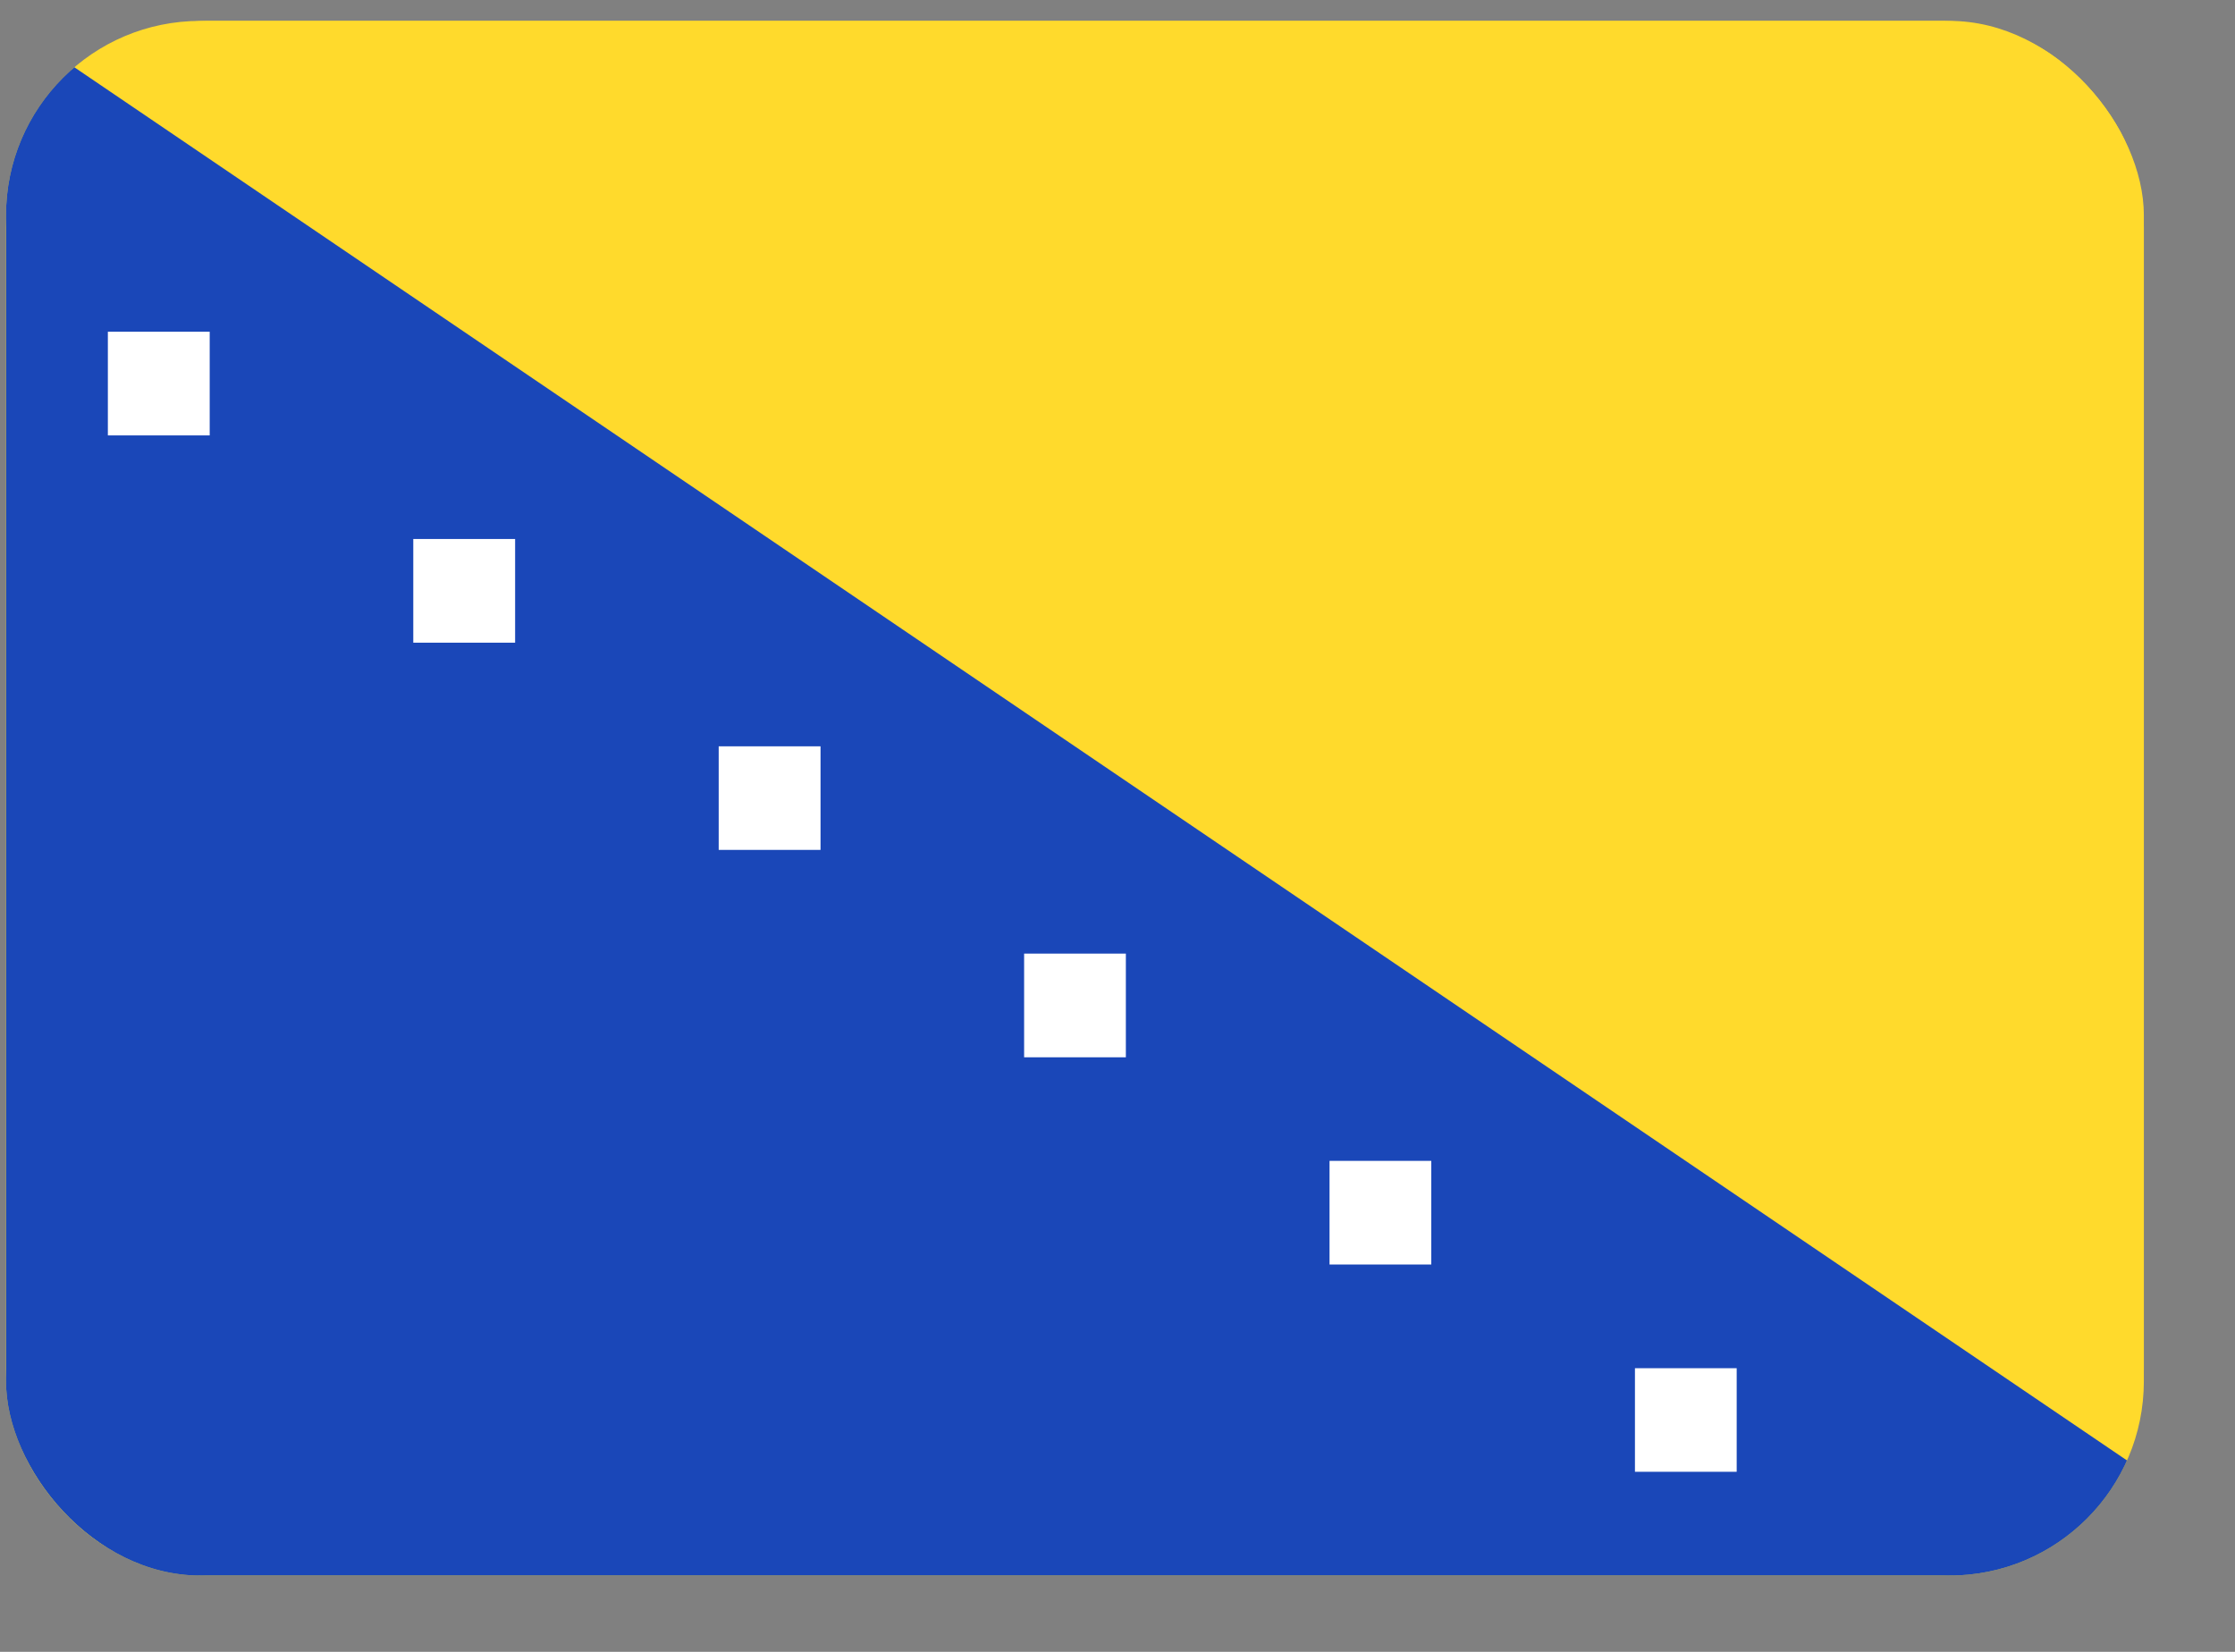 <?xml version="1.0" encoding="UTF-8"?>
<svg xmlns="http://www.w3.org/2000/svg" width="23" height="17" viewBox="0 0 23 17" fill="none">
  <rect x="0" y="0" width="23" height="17" fill="#808080" stroke="none"/>
  <g id="artwork">
    <g clip-path="url(#clip0_3788_52956)">
      <rect x="0.062" y="0.215" width="22" height="16" rx="2" fill="#FFDA2C"></rect>
      <path id="vector" d="M19.967 0.215H2.158C1.001 0.215 0.062 1.17 0.062 2.348V14.082C0.062 15.26 1.001 16.215 2.158 16.215H19.967C21.124 16.215 22.062 15.26 22.062 14.082V2.348C22.062 1.17 21.124 0.215 19.967 0.215Z" fill="#FFDA2C"></path>
      <path id="vector_2" fill-rule="evenodd" clip-rule="evenodd" d="M0.062 0.215L22.062 15.148L21.934 16.322L0.062 16.215V0.215Z" fill="#1A47B8"></path>
      <path id="vector_3" fill-rule="evenodd" clip-rule="evenodd" d="M1.11 3.414H2.158V4.481H1.11V3.414ZM4.253 5.547H5.301V6.614H4.253V5.547ZM7.396 7.681H8.444V8.747H7.396V7.681ZM10.539 9.814H11.586V10.881H10.539V9.814ZM13.682 11.947H14.729V13.014H13.682V11.947ZM16.825 14.081H17.872V15.147H16.825V14.081Z" fill="white"></path>
    </g>
  </g>
  <defs>
    <clipPath id="clip0_3788_52956">
      <rect x="0.062" y="0.215" width="22" height="16" rx="2" fill="white"></rect>
    </clipPath>
  </defs>
</svg>
